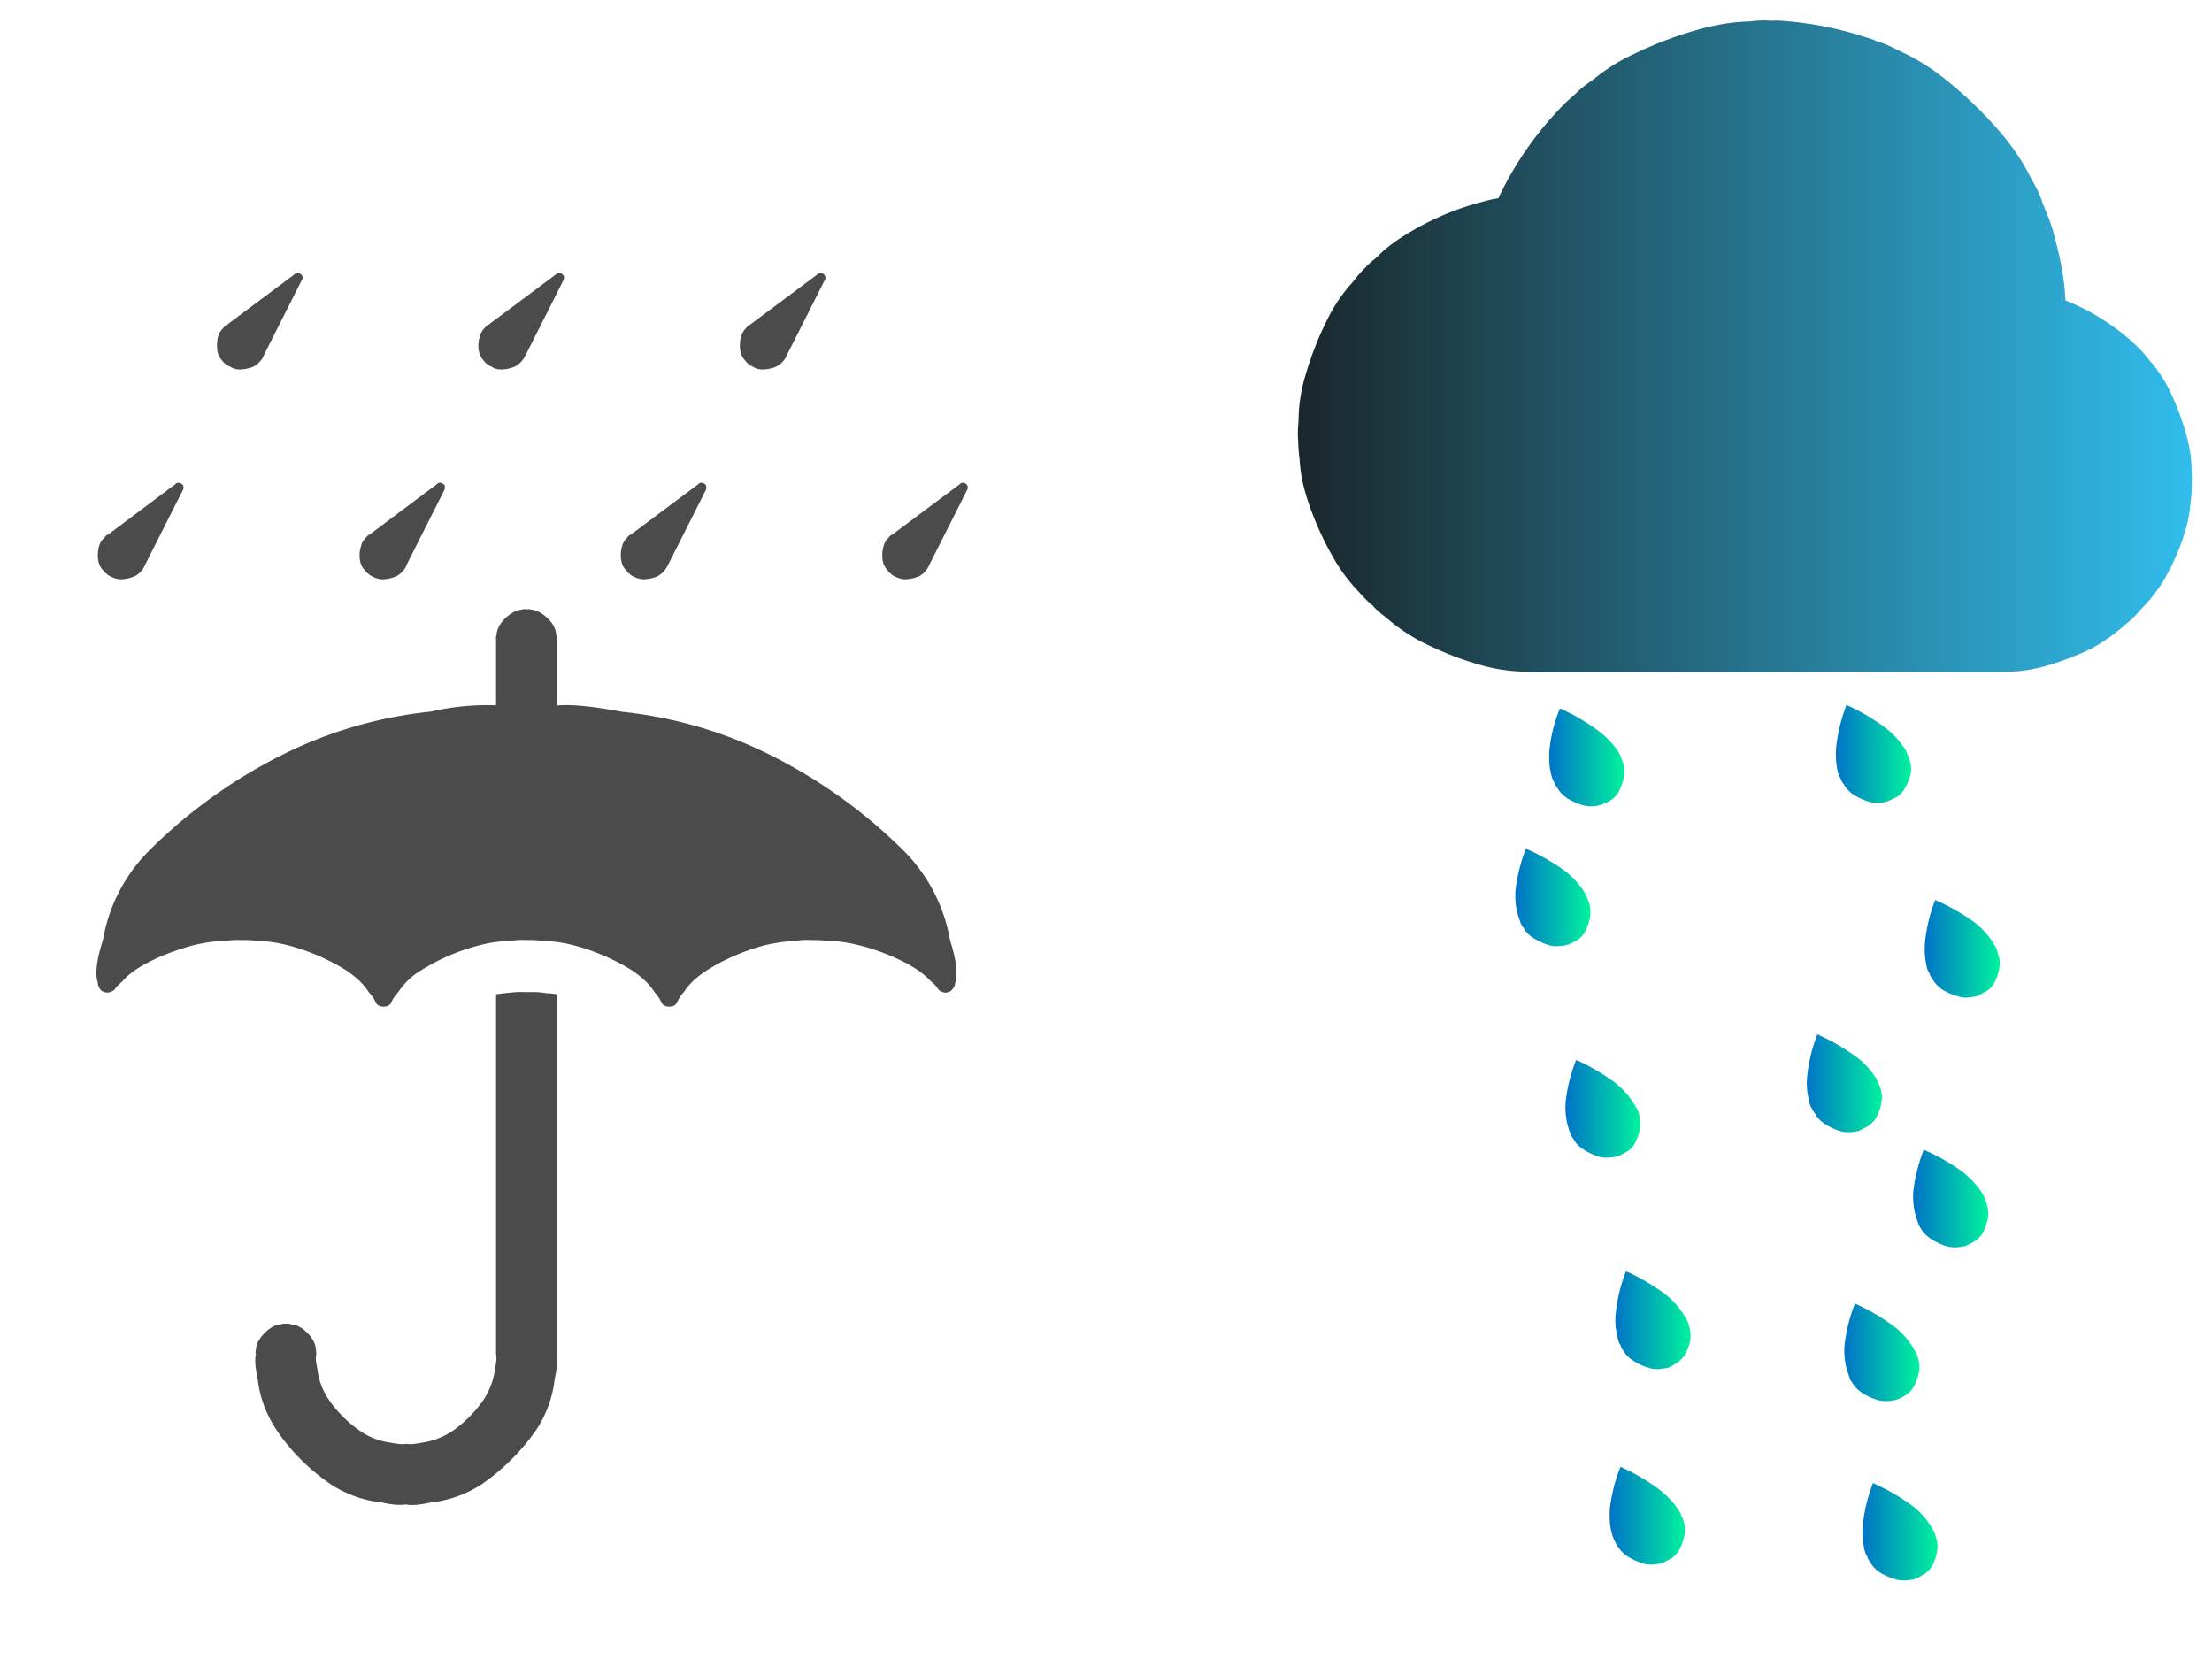 <svg xmlns:xlink="http://www.w3.org/1999/xlink" image-rendering="optimizeSpeed" baseProfile="basic" xmlns="http://www.w3.org/2000/svg" viewBox="0 0 640 480"><defs><linearGradient id="a"><stop offset="0" stop-color="#06c"/><stop offset="1" stop-color="#0f9"/></linearGradient><linearGradient id="b"><stop offset="0" stop-color="#181818"/><stop offset="1" stop-color="#3cf"/></linearGradient><linearGradient id="c" xlink:href="#a" x1="-.1" y1=".5" x2="1.1" y2=".5"/><linearGradient id="d" xlink:href="#a" x1="-.1" y1=".5" x2="1.1" y2=".5"/><linearGradient id="e" xlink:href="#a" x1="-.1" y1=".5" x2="1.1" y2=".5"/><linearGradient id="f" xlink:href="#a" x1="-.1" y1=".5" x2="1.1" y2=".5"/><linearGradient id="g" xlink:href="#a" x1="-.1" y1=".5" x2="1.1" y2=".5"/><linearGradient id="h" xlink:href="#a" x1="-.1" y1=".5" x2="1.1" y2=".5"/><linearGradient id="i" xlink:href="#a" x1="-.1" y1=".5" x2="1.1" y2=".5"/><linearGradient id="j" xlink:href="#a" x1="-.1" y1=".5" x2="1.1" y2=".5"/><linearGradient id="k" xlink:href="#a" x1="-.1" y1=".5" x2="1.1" y2=".5"/><linearGradient id="l" xlink:href="#a" x1="-.1" y1=".5" x2="1.1" y2=".5"/><linearGradient id="m" xlink:href="#a" x1="-.1" y1=".5" x2="1.1" y2=".5"/><linearGradient id="n" xlink:href="#b" x1="-.1" y1=".5" x2="1.1" y2=".5"/><g id="o" fill="#4b4b4b"><path d="M266 179.7v-27.3c0-.3 0-.9-.3-2a9.3 9.3 0 0 0-1.4-4.3 16.3 16.3 0 0 0-4.7-4.6 9.4 9.4 0 0 0-4.2-1.6c-1.3-.3-1.8-.2-2 0-.4-.2-1-.3-2 0a9 9 0 0 0-4.3 1.6 14.9 14.9 0 0 0-4.7 4.6 8.8 8.8 0 0 0-1.5 4.3c-.3 1.1-.3 1.7-.2 2v27.3a103 103 0 0 0-27 2.6 178.7 178.7 0 0 0-56.3 15.3 212.6 212.6 0 0 0-60.3 41.9 68.9 68.9 0 0 0-19.8 37.7c-3.4 10.5-3 15.5-2.1 18V295.9l.2.4.2.4V297l.4.5c.1.3.4.6 1 1a5 5 0 0 0 1.8.6l1.3-.1.6-.2c0-.1 0-.1 0 0h.1v-.1l.1-.1.3-.1.5-.3.2-.2h.2c.2-.6 1-1.6 3.3-3.6 1.8-2.1 4.4-4.4 9.5-7.2 5.5-3 11.7-5.4 18.3-7.3a61.7 61.7 0 0 1 14.6-2.3c4-.4 5.8-.4 6.8-.3 1 0 3-.2 7.6.4 4.3.1 9.3.8 16.3 3 7.3 2.3 14 5.5 19.8 9.1 5.3 3.6 7.7 6.4 9.4 9 2.1 2.4 2.7 3.7 2.9 4.3 0 0 0 .3.5.7.3.4.7.7 1.5 1a6 6 0 0 0 2.7 0c.7-.3 1.1-.6 1.5-1l.5-.7c.1-.6.7-1.9 2.9-4.4a29 29 0 0 1 9.4-8.9 86.5 86.5 0 0 1 19.8-9.1c7-2.2 12-2.9 16.3-3 4.5-.6 6.6-.5 7.6-.4 1 0 3-.2 7.6.4 4.4.1 9.4.8 16.4 3a89 89 0 0 1 19.8 9.1c5.3 3.6 7.7 6.4 9.4 9 2.1 2.4 2.6 3.7 2.8 4.3l.5.7c.3.4.8.7 1.6 1 .9.2 1.7.2 2.7 0 .7-.3 1.1-.6 1.5-1l.5-.7c.1-.6.6-1.9 2.8-4.4 1.7-2.5 4.1-5.4 9.5-8.9a87 87 0 0 1 19.7-9.1 61 61 0 0 1 16.4-3 32 32 0 0 1 7.6-.4c.8 0 2.7-.1 6.7.3 3.8.1 8.3.6 14.6 2.3a90.6 90.6 0 0 1 18.4 7.3c5 2.8 7.6 5 9.5 7.1a13.3 13.3 0 0 1 3.4 3.7l.3.2.4.3.4.1v.1h.2l.6.3c.3 0 .7.2 1.3.1a6 6 0 0 0 1.9-.7l.9-1 .3-.5v-.2l.3-.3.1-.4.1-.4v-.2c0-.1 0 0 0 0v-.1c.8-2.5 1.3-7.5-2.1-18a69.3 69.3 0 0 0-19.8-37.7 214.5 214.5 0 0 0-60.4-41.9 179.5 179.5 0 0 0-56.1-15.3c-15.9-3-23.5-3-27.2-2.6z"/><path d="M253.3 298.9h-1a34.1 34.1 0 0 0-5.4.2l-2 .2-1 .1-3.2.4v149.6c.2.9.3 2.5-.4 6-.5 3.5-1.4 7.5-4.6 12.7-3.6 5.3-8.3 10-13.6 13.6-5.2 3.2-9.2 4.1-12.7 4.6-3.5.7-5.2.6-6 .4-.9.2-2.6.3-6-.4a29 29 0 0 1-12.7-4.6 51 51 0 0 1-13.7-13.6 28.2 28.2 0 0 1-4.6-12.7c-.8-3.5-.7-5.1-.4-6l-.2-2a9.2 9.2 0 0 0-1.5-4.3 16.3 16.3 0 0 0-4.6-4.6 9.3 9.3 0 0 0-4.3-1.5c-1-.3-1.5-.3-2-.2-.7-.1-1-.1-2 .2-1.3.1-2.7.4-4.3 1.5a15.4 15.4 0 0 0-4.6 4.6 8.9 8.9 0 0 0-1.6 4.3c-.3 1.2-.2 1.7 0 2-.4 1.4-.6 4.2.7 10.2.7 5.8 2.2 12.5 7.6 21 6 9 13.8 16.8 22.9 23a48.7 48.7 0 0 0 21.2 7.5c5.8 1.3 8.6 1 10 .8 1.4.3 4.3.5 10.2-.8a49 49 0 0 0 21.1-7.5c9-6.2 16.8-14 23-23a48.1 48.1 0 0 0 7.5-21c1.3-6 1-8.8.8-10.2V299.8l-3-.4h-1l-2.1-.3a28 28 0 0 0-3.3-.2h-3.2zM94.6 121.7l16-31.7.2-.5c0-.4 0-.8-.2-1.2-.3-.5-.8-.9-1.3-1-.5-.2-.9-.2-1.2 0-.3 0-.5.1-.5.3l-28.3 21.2c-.4 0-.8.4-1.5 1.3a7 7 0 0 0-2.2 3.7c-.5 1.9-.6 4-.2 6a7.2 7.2 0 0 0 2 3.8c.6.8 1 1.2 1.3 1.3.2.2.6.7 1.7 1.2 1 .5 2.1 1 4 1.2 2 0 4-.4 6-1.2a9.2 9.2 0 0 0 3.2-2.7c.7-.9.9-1.5 1-1.7zM144 34.5l16-31.7.3-.5c0-.4 0-.7-.2-1.2-.3-.5-.8-.9-1.3-1-.5-.2-.9-.1-1.2 0-.3 0-.5.1-.5.3l-28.4 21.2c-.3 0-.8.4-1.4 1.3-.9.8-1.7 1.9-2.2 3.7-.5 1.9-.5 4-.2 6a7.3 7.3 0 0 0 2 3.8c.6.9 1 1.2 1.3 1.4.2.1.6.6 1.7 1 1 .6 2.1 1.2 4 1.3 2 0 4-.4 6-1.2a9.7 9.7 0 0 0 3.1-2.7c.8-.9 1-1.5 1-1.7zM203.3 121.7l16-31.7.1-.5v-1.2c-.4-.5-.9-.9-1.4-1-.5-.2-.9-.2-1.2 0-.3 0-.5.1-.5.3L188 108.8c-.3 0-.8.4-1.5 1.3-.8.8-1.6 1.8-2 3.7-.6 1.9-.7 4-.3 6a7.2 7.2 0 0 0 2 3.8c.6.8 1 1.2 1.3 1.3.2.2.6.7 1.7 1.2.9.5 2 1 4 1.2 2 0 4-.4 5.9-1.2a9.2 9.2 0 0 0 4.3-4.4zM252.8 34.5l16-31.7.1-.5c.1-.4 0-.7-.1-1.2-.4-.5-.8-.9-1.3-1-.5-.2-.9-.1-1.2 0-.3 0-.5.1-.5.3l-28.4 21.2c-.3 0-.8.4-1.5 1.3-.8.8-1.6 1.9-2 3.7-.6 1.9-.7 4-.3 6a7.3 7.3 0 0 0 2 3.8c.6.9 1 1.2 1.3 1.4.2.1.6.6 1.7 1 .9.6 2 1.2 4 1.3 2 0 4-.4 5.9-1.2a9.7 9.7 0 0 0 3.2-2.7c.7-.9 1-1.5 1-1.7zM312 121.7L328 90l.1-.5-.1-1.2c-.3-.5-.8-.9-1.3-1-.5-.2-.9-.2-1.2 0-.3 0-.5.1-.5.3l-28.4 21.2c-.4 0-.8.4-1.5 1.3-.8.8-1.6 1.8-2.1 3.7-.5 1.9-.6 4-.2 6a7.3 7.3 0 0 0 2 3.8c.6.8 1 1.2 1.3 1.3.1.2.6.7 1.6 1.2s2.2 1 4 1.2c2 0 4.1-.4 6-1.2a9.6 9.6 0 0 0 3.2-2.7c.7-.9 1-1.5 1-1.7zM361.4 34.5l16-31.7c.1 0 .2-.2.2-.5 0-.4 0-.7-.2-1.2-.3-.5-.7-.9-1.2-1-.5-.2-.9-.1-1.2 0-.3 0-.5.1-.5.3l-28.4 21.2c-.4 0-.8.4-1.5 1.3-.8.8-1.6 1.9-2.1 3.7-.5 1.9-.6 4-.2 6a7.4 7.4 0 0 0 2 3.8c.6.9 1 1.2 1.3 1.4.1.1.5.6 1.6 1 1 .6 2.1 1.2 4 1.3 2 0 4.1-.4 6-1.2a9.8 9.8 0 0 0 3.2-2.7c.7-.9 1-1.5 1-1.7zM433.7 87.6l-28.4 21.2c-.4 0-.8.4-1.5 1.3-.8.8-1.6 1.8-2.1 3.7-.5 1.9-.6 4-.2 6a7.3 7.3 0 0 0 2 3.8c.6.8 1 1.2 1.3 1.3.1.2.6.7 1.6 1.2s2.2 1 4 1.2c2 0 4.1-.4 6-1.2a9.5 9.5 0 0 0 3.2-2.7c.7-.9.9-1.5 1-1.7l16-31.7.2-.5c0-.4 0-.8-.2-1.2-.3-.5-.7-.9-1.2-1-.5-.2-.9-.2-1.2 0-.3 0-.5.1-.5.3z"/></g></defs><path fill="url(#c)" d="M441.6 245.6v-.1c-.1 0-.1 0 0 0 0-.2 0-.3-.2.3a48 48 0 0 0-2.9 11.7 20.4 20.4 0 0 0 1.4 9.3c0 .2.2.7.9 1.6.4.9 1.2 1.8 2.7 2.9 1.6 1 3.3 1.8 5.1 2.3 1.7.3 2.8.1 3.8 0l1.7-.4 1.5-.8c.8-.4 1.8-1 2.7-2.3.9-1.5 1.5-3.3 1.8-5a9.8 9.8 0 0 0-1-5.5c0-.4-.3-1-1.3-2.4s-2.3-3-4.6-4.9a59.5 59.5 0 0 0-11.6-6.7z"/><path fill="url(#d)" d="M456 306.8v-.1l-.1.3a47 47 0 0 0-2.9 11.7 20.2 20.2 0 0 0 1.4 9.3c0 .2.2.7.9 1.6.4.8 1.1 1.8 2.6 2.8 1.6 1.1 3.4 1.9 5.2 2.4 1.7.3 2.8.1 3.8 0l1.6-.4 1.5-.8c.8-.4 1.8-1 2.8-2.4.8-1.4 1.4-3.2 1.8-5 .1-1.6-.1-2.8-.4-3.8-.2-1-.4-1.4-.6-1.6a24 24 0 0 0-6-7.3 59.6 59.6 0 0 0-11.5-6.8z"/><path fill="url(#e)" d="M470.5 367.9c-.1 0-.1 0 0 0 0-.2 0-.3-.2.3a46.6 46.6 0 0 0-2.8 11.6c-.3 2.9 0 5 .4 6.6.3 1.7.7 2.5 1 2.8 0 .2.1.7.8 1.6.5.8 1.2 1.8 2.7 2.8a17 17 0 0 0 5.2 2.3c1.6.4 2.8.2 3.8 0 1 0 1.4-.3 1.6-.3l1.4-.8a8 8 0 0 0 2.8-2.4c1-1.5 1.6-3.2 1.9-5 .1-1.6-.1-2.8-.4-3.8-.3-1-.4-1.4-.6-1.6a22.9 22.9 0 0 0-6-7.3 60.3 60.3 0 0 0-11-6.6l-.6-.2z"/><path fill="url(#f)" d="M468.9 424.4c-.1 0-.1 0 0 0l-.2.4a47 47 0 0 0-2.9 11.6c-.2 2.9 0 5 .4 6.6.4 1.7.7 2.4 1 2.7 0 .2.2.7.8 1.6.5.8 1.2 1.8 2.7 2.9 1.6 1 3.3 1.8 5.2 2.3 1.7.3 2.8.2 3.8 0 1-.1 1.4-.3 1.6-.4l1.5-.8c.8-.4 1.8-1 2.8-2.4.8-1.5 1.5-3.1 1.8-4.9.2-1.8 0-3-.3-3.9-.3-1-.5-1.4-.7-1.6 0-.4-.3-1-1.3-2.4s-2.4-3-4.7-4.9a59.6 59.6 0 0 0-11.5-6.8z"/><path fill="url(#g)" d="M536.8 377.2c-.1-.1-.1-.1-.1 0 0-.1 0-.1 0 0 0-.3 0-.3-.1.2a47 47 0 0 0-2.9 11.7 20.2 20.2 0 0 0 1.4 9.3c0 .2.1.7.8 1.6.5.9 1.2 1.8 2.7 2.9 1.5 1 3.3 1.8 5.1 2.3 1.7.3 2.9.2 3.9 0 1-.1 1.3-.3 1.6-.4l1.5-.7c.8-.5 1.8-1.1 2.7-2.4 1-1.5 1.5-3.3 1.9-5a9.6 9.6 0 0 0-1-5.4 22.7 22.7 0 0 0-6-7.3 59.6 59.6 0 0 0-11.5-6.8z"/><path fill="url(#h)" d="M542 429h-.1l-.1.4A46.4 46.4 0 0 0 539 441c-.3 2.9 0 5 .3 6.6.3 1.7.7 2.5 1 2.8 0 .2.1.7.8 1.5.5 1 1.2 1.9 2.7 3 1.6 1 3.3 1.7 5.2 2.2 1.7.3 2.8.2 3.8 0 1-.1 1.4-.3 1.6-.4.2 0 .7-.2 1.5-.8.9-.5 1.9-1 2.8-2.3 1-1.5 1.5-3.2 1.8-5 .2-1.7 0-2.9-.4-3.8-.2-1-.4-1.4-.5-1.6a22.5 22.5 0 0 0-6-7.3 59.6 59.6 0 0 0-11.7-6.8z"/><path fill="url(#i)" d="M556.7 332.7c0-.1 0-.1 0 0-.1 0-.1 0 0 0 0-.1 0-.1 0 0 0-.3 0-.3-.2.2a47.8 47.8 0 0 0-2.9 11.7 20.5 20.5 0 0 0 1.4 9.3c0 .2.2.7.8 1.6.5.9 1.3 1.8 2.8 2.9 1.5 1 3.3 1.8 5 2.3 1.8.3 2.9.2 3.9 0 1-.1 1.4-.3 1.6-.4l1.5-.7c.8-.5 1.8-1.1 2.8-2.4.9-1.5 1.5-3.3 1.8-5a9.6 9.6 0 0 0-1-5.4c0-.4-.3-1.1-1.3-2.5s-2.4-3-4.6-4.9a59.2 59.2 0 0 0-11.6-6.7z"/><path fill="url(#j)" d="M525.9 299.3c0-.1 0-.1 0 0-.1 0-.1 0 0 0 0-.1 0-.1 0 0 0-.2 0-.2-.2.3a46.7 46.7 0 0 0-2.8 11.6c-.3 3 0 5 .4 6.7.3 1.7.6 2.4.9 2.7 0 .1.2.6.9 1.5.5.9 1.1 1.8 2.6 2.9a17 17 0 0 0 5.2 2.4c1.7.3 2.9.2 3.9 0 1-.1 1.3-.3 1.6-.5l1.4-.7a8 8 0 0 0 2.8-2.4c.9-1.5 1.5-3.2 1.8-5 .2-1.7 0-2.9-.3-3.8-.3-1-.5-1.4-.7-1.6 0-.4-.3-1-1.3-2.5a23 23 0 0 0-4.6-4.8 58.5 58.5 0 0 0-11-6.5l-.6-.3z"/><path fill="url(#k)" d="M560 260.4c-.1-.1-.1-.1-.1 0 0-.1 0-.1 0 0l-.1.3a46.3 46.3 0 0 0-2.8 11.6c-.3 2.9 0 5 .3 6.6.3 1.7.7 2.4 1 2.7 0 .2.1.7.8 1.6.5.9 1.2 1.9 2.7 3 1.6 1 3.3 1.7 5.2 2.2 1.7.4 2.8.2 3.8 0 1 0 1.4-.3 1.6-.4l1.5-.8c.9-.4 1.9-1 2.8-2.3a14 14 0 0 0 1.8-5c.2-1.7 0-2.9-.4-3.8-.2-1.1-.4-1.5-.5-1.7a22.5 22.5 0 0 0-6-7.3 58.7 58.7 0 0 0-11.7-6.7z"/><path fill="url(#l)" d="M451.3 205c-.1 0-.1 0 0 0l-.1.3a42.9 42.9 0 0 0-2.9 11.7c-.2 2.9 0 4.9.4 6.6.4 1.7.7 2.3 1 2.7 0 .1.1.6.8 1.5.5.9 1.2 1.9 2.7 3 1.6 1 3.3 1.8 5.2 2.3 1.7.3 2.8.2 3.8 0s1.4-.3 1.6-.5c.3 0 .7-.2 1.6-.7.8-.4 1.7-1 2.7-2.4.9-1.6 1.5-3.3 1.8-5a8 8 0 0 0-.3-3.8l-.6-1.6c-.1-.3-.4-1.1-1.4-2.5-1-1.4-2.4-3-4.7-4.8a59.5 59.5 0 0 0-11-6.6l-.6-.2z"/><path fill="url(#m)" d="M534.3 204h-.1l-.1.4a46.7 46.7 0 0 0-2.8 11.6c-.3 2.9 0 5 .3 6.6.3 1.7.7 2.3 1 2.7 0 .1.1.6.8 1.5a9 9 0 0 0 2.7 3 17 17 0 0 0 5.2 2.3 8.8 8.8 0 0 0 5.4-.5l1.5-.7c.8-.4 1.7-1 2.7-2.4 1-1.6 1.6-3.3 2-5 .1-1.7-.1-2.8-.5-3.8a5 5 0 0 0-.6-1.6c0-.4-.4-1.1-1.4-2.5-1-1.3-2.3-3-4.6-4.8a59 59 0 0 0-11.5-6.8z"/><path fill="url(#n)" d="M618.6 100.5l-1.9-1.8a66.2 66.2 0 0 0-19.1-11.8l-.2-3c-.2-1.8-.4-3.8-1-7-.6-3.3-1.5-6.6-2.3-9.8a55 55 0 0 0-2.3-6.3c-.6-1.7-1-2.4-1-2.7a34 34 0 0 0-3-6.2c-1.7-3.5-4-7.5-8.5-13a118 118 0 0 0-16.5-16 61.8 61.8 0 0 0-13.3-8.2c-3.8-2-5.5-2.5-6.4-2.7-.4-.2-1-.6-2.9-1.1A101.4 101.4 0 0 0 515.4 6c-2-.1-2.8 0-3.2 0-.8-.1-2.4-.2-6.1.2-3.5.1-7.6.5-13.8 2.1-6.7 1.8-13.1 4.2-19.3 7.2A54.5 54.5 0 0 0 461 23c-3.1 2.1-4.3 3.3-4.8 3.8l-2.9 2.6a97.5 97.5 0 0 0-19.8 28c-.5 0-1.7.2-4.3.9a80.6 80.6 0 0 0-22.8 9.8c-4 2.5-6.3 4.5-8 6.3-2.1 1.7-3 2.5-3.3 3-.5.4-1.6 1.5-3.7 4.2a45.2 45.2 0 0 0-7.2 10.5c-2.8 5.5-5 11.2-6.7 17.2a46 46 0 0 0-1.8 12.5c-.3 3.4-.2 4.9-.1 5.6 0 .7 0 2.2.4 5.5.2 3 .6 6.6 2.4 12a88.9 88.9 0 0 0 7.4 16.5 49 49 0 0 0 7.5 10c2.2 2.5 3.3 3.4 3.9 3.8.4.6 1.4 1.6 4 3.6 2.3 2 5.1 4.2 10.1 6.9 5.4 2.7 11 5 16.7 6.6a50 50 0 0 0 12 2c3.3.3 4.8.3 5.5.2H578l4.3-.2c2.3-.1 5.2-.4 9.6-1.6 4.5-1.3 9-3 13.3-5.1 4-2.2 6.2-4 8.1-5.5l3.3-2.8c.4-.4 1.3-1.2 3-3.2 1.8-1.8 3.8-4 6.2-7.8 2.5-4.2 4.5-8.6 6-13.2 1.4-4.3 1.8-7.3 2-9.7.4-2.7.3-3.9.3-4.4 0-.6.2-1.8 0-4.5 0-2.6-.2-5.6-1.4-10.2a77 77 0 0 0-5.3-14 40 40 0 0 0-5.8-8.4c-1.7-2.2-2.6-3-3-3.4z"/><use xlink:href="#o" transform="translate(-24 79) scale(.696)"/></svg>